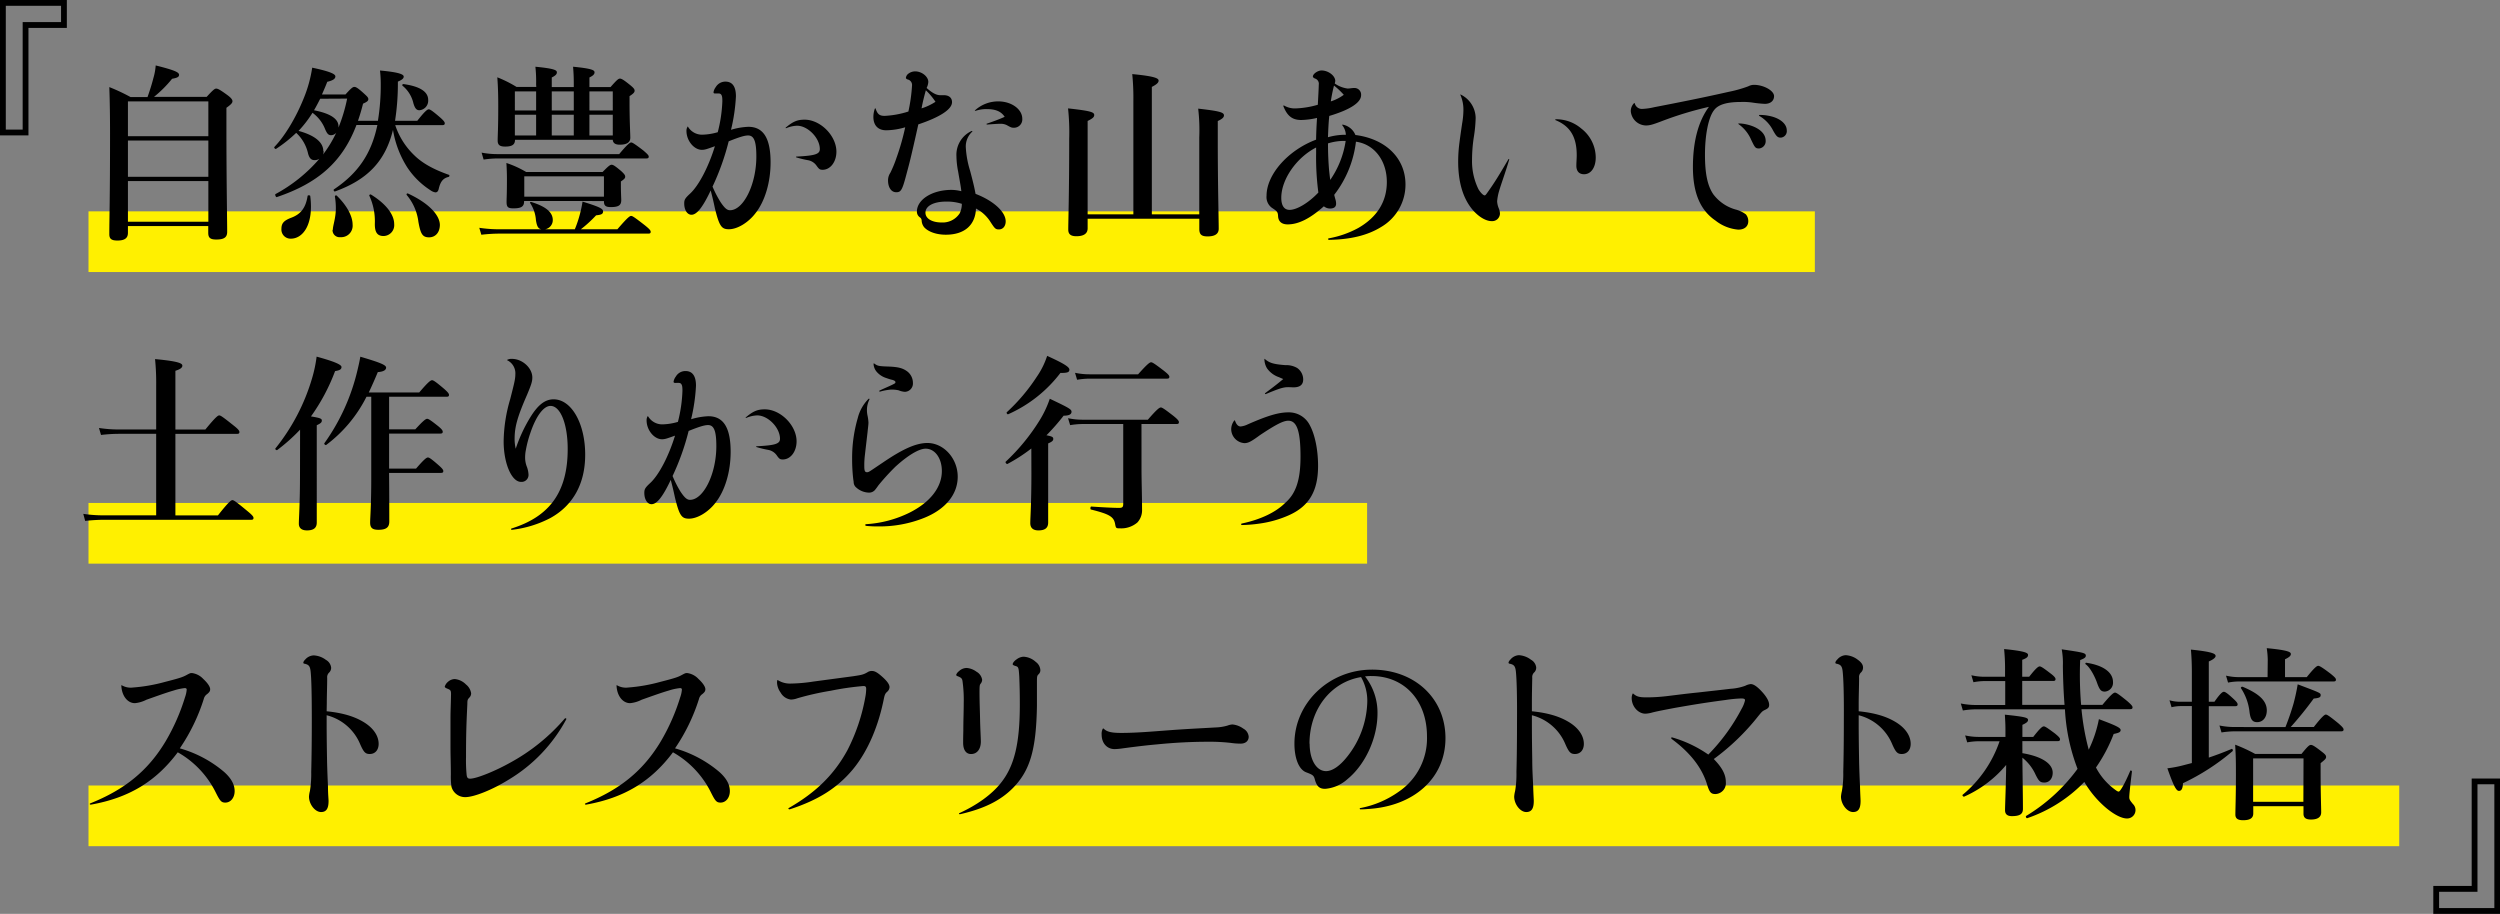 <svg xmlns="http://www.w3.org/2000/svg" viewBox="0 0 690.42 252.38"><rect x="0" y="0" width="690.42" height="252.38" fill="#808080" stroke="none"/><defs><style>.cls-1{fill:#fff000;}</style></defs><title>01-sub-title-sp</title><g id="レイヤー_2" data-name="レイヤー 2"><g id="レイヤー_1-2" data-name="レイヤー 1"><rect class="cls-1" x="254.45" y="-171.62" width="16.76" height="476.76" transform="translate(196.06 329.58) rotate(-90)"/><rect class="cls-1" x="192.62" y="-29.28" width="16.76" height="353.11" transform="translate(53.72 348.28) rotate(-90)"/><rect class="cls-1" x="335.14" y="-93.77" width="16.76" height="638.15" transform="translate(118.21 568.83) rotate(-90)"/><path d="M35.33,62.43V64.3c0,1.46-.88,2.13-2.91,2.13-1.77,0-2.23-.57-2.23-1.77,0-4.57.2-9.41.2-27.77,0-4.26-.05-8.52-.2-12.84a52.3,52.3,0,0,1,5.87,2.76h4.68c.63-1.77,1.2-3.59,1.61-5.2A16.68,16.68,0,0,0,43,18.07c5.15,1.3,6.45,1.87,6.45,2.6,0,.57-.47.83-1.93,1.09a32.59,32.59,0,0,1-5,5H57.07c1.82-2,2.24-2.29,2.65-2.29s1,.26,3.12,1.82c1,.73,1.36,1.25,1.36,1.66s-.27.83-1.67,1.82v5.25c0,15.09.21,25.59.21,29,0,1.51-.83,2.13-3,2.13-1.66,0-2.23-.46-2.23-1.87V62.43ZM57.54,28H35.33v9.62H57.54Zm0,10.82H35.33v10H57.54Zm0,11.18H35.33V61.23H57.54Z"/><path d="M104.37,33.36a61.1,61.1,0,0,0,.78-10.3,32.42,32.42,0,0,0-.21-3.59c4.58.42,6.55.94,6.55,1.67,0,.52-.41.88-1.61,1.4a66.76,66.76,0,0,1-.78,10.82h6.14c2.18-2.76,2.81-3.17,3.17-3.17s1,.41,3.12,2.23c.88.78,1.3,1.25,1.3,1.61s-.16.53-.68.53h-13a20.38,20.38,0,0,0,5.31,8.37c2.39,2.34,5.67,4,9.51,5.35.26.11.16.52-.1.58-1.51.36-2.24,1.3-2.7,3.27-.16.73-.47,1-.94,1a3.26,3.26,0,0,1-1.4-.62,21.76,21.76,0,0,1-6.4-6.35,27.65,27.65,0,0,1-3.9-10.29c-2.13,8.73-7.12,13.78-16,17-.26.11-.52-.41-.31-.57,6.66-4.47,10.35-9.83,12-17.78H98.44c-3.79,10-10.4,16-22,19.91-.26.11-.57-.73-.36-.83A42.71,42.71,0,0,0,88.2,43.86a2.55,2.55,0,0,1-1.3.37c-.94,0-1.46-.52-1.82-1.82a11,11,0,0,0-3.28-5.72,38.17,38.17,0,0,1-5.56,4.42c-.21.15-.63-.31-.47-.52,3-3.12,6-8.22,8.06-13.32a36.53,36.53,0,0,0,2.39-8.58c4.73,1,6.4,1.72,6.4,2.4s-.68,1.14-2.24,1.5c-.47,1.25-1,2.4-1.46,3.49h6.5C97,24.31,97.45,24,97.87,24s1,.31,2.75,1.92c.73.68,1.1,1,1.1,1.46s-.31.73-1.46,1.25c-.41,1.66-.88,3.22-1.4,4.73Zm-24,32.55a2.52,2.52,0,0,1-2.65-2.7c0-1.51.63-2.24,2.5-3,2.86-1,4.21-2.81,4.73-6.08,0-.26.68-.26.73,0C86.69,62.06,83.62,65.91,80.34,65.91Zm9-24.18a2.4,2.4,0,0,1-.16.94,33,33,0,0,0,3.64-6,1.91,1.91,0,0,1-1.4.67c-.73,0-1.09-.36-1.66-1.66a10.13,10.13,0,0,0-3.49-4.53,31.73,31.73,0,0,1-3.85,5C86.9,37.36,89.29,39.29,89.29,41.73Zm-.94-14.46c-.57,1.1-1.09,2.14-1.71,3.18,4.47.88,6.76,2.34,6.76,4.47v.31a44.91,44.91,0,0,0,2.39-8Zm3.49,36.2c0-1.25.83-3.17.83-6a19.43,19.43,0,0,0-.26-3.17.31.31,0,0,1,.52-.26c3.12,3.06,4.37,5.92,4.37,8A3.17,3.17,0,0,1,94,65.5,1.94,1.94,0,0,1,91.84,63.47Zm14,1.71c-1.77,0-2.45-1.09-2.4-3.48A16.85,16.85,0,0,0,102,54.06c-.11-.21.26-.47.47-.32,4.21,2.6,6.39,5.57,6.39,8.12A3,3,0,0,1,105.83,65.18Zm9.93-34.73c-.83,0-1.25-.52-1.67-1.88a8.75,8.75,0,0,0-3-4.88c-.21-.16,0-.52.26-.47,4.47.62,6.81,2.08,6.81,4.37A2.65,2.65,0,0,1,115.76,30.45Zm2.7,35.1c-1.87,0-2.39-.89-3-4.27a14.18,14.18,0,0,0-3.23-7.43.28.28,0,0,1,.32-.42c5.66,2.6,8.84,5.93,8.84,8.74C121.43,64.25,120.23,65.55,118.46,65.55Z"/><path d="M149.47,63.31c-.83-.15-1.2-.83-1.46-2.49a9.76,9.76,0,0,0-1.56-4.68c-.15-.21,0-.42.21-.37,4.11,1.25,6,2.86,6,5a2.57,2.57,0,0,1-2.13,2.55h8.22a32.42,32.42,0,0,0,1.45-4.37,31.94,31.94,0,0,0,.68-3.27c4.52,1.4,5.67,1.92,5.67,2.7s-.57.94-1.93,1.09a34.63,34.63,0,0,1-4.21,3.85h10.09c2.81-3.27,3.43-3.69,3.8-3.69s1,.42,3.74,2.55c1.25,1,1.66,1.45,1.66,1.82s-.15.52-.67.52H137.72a42.65,42.65,0,0,0-4.79.31l-.57-1.92a36.83,36.83,0,0,0,5.46.41ZM171,42.56c2.34-2.8,3-3.22,3.32-3.22s1,.42,3.38,2.24c1,.88,1.46,1.3,1.46,1.66s-.16.52-.68.52H137.35a26.67,26.67,0,0,0-3.79.31L133,42.15a22.76,22.76,0,0,0,4.27.41ZM148.06,23.32a38,38,0,0,0-.2-4.89c5.46.52,5.93,1,5.93,1.56s-.47.94-1.41,1.41v2.65h6.08v-.73c0-1.92-.05-3.22-.2-4.89,5.46.52,5.93,1,5.93,1.56s-.47.94-1.41,1.41v2.65h5.83c1.76-2,2.18-2.34,2.6-2.34s1,.31,2.86,1.82c.88.73,1.19,1.09,1.19,1.51s-.26.78-1.4,1.51v1.92c0,5,.21,8.42.21,9.57,0,1.3-1,1.92-2.92,1.92-1.24,0-1.87-.46-1.92-1.35h-27c0,1.35-.83,1.87-2.71,1.87-1.45,0-2.08-.41-2.08-1.66,0-1.56.16-3.12.16-9.47,0-2.65-.05-5.3-.26-8a33.62,33.62,0,0,1,5.3,2.65h5.46Zm-3.32,32.19v.11c0,1.45-.84,1.92-2.92,1.92-1.5,0-1.92-.31-1.92-1.77,0-1,.1-2.08.1-6.24,0-1.51-.05-3-.15-4.52a27.1,27.1,0,0,1,5.46,2.49h21.11c1.67-1.71,2.08-2,2.5-2s.93.31,2.65,1.76c.78.73,1.09,1.1,1.09,1.51s-.15.63-1.19,1.35V51c0,2.23.1,3.79.1,4.26,0,1.46-.78,1.93-2.91,1.93-1.41,0-1.87-.42-1.87-1.56v-.11Zm-2.55-30.26V30.5h5.87V25.25Zm5.87,6.44h-5.87v5.72h5.87Zm18.73,17h-22v5.62h22ZM152.38,25.25V30.5h6.08V25.25Zm6.08,12.16V31.69h-6.08v5.72Zm4.32-6.91h6.45V25.25h-6.45Zm6.45,6.91V31.69h-6.45v5.72Z"/><path d="M190,35a4.51,4.51,0,0,0,4.11,2.19,16.17,16.17,0,0,0,4.11-.68A39.36,39.36,0,0,0,199.49,28c0-1-.05-1.56-.36-1.92s-.78-.26-1.61-.26c-.37,0-.47-.11-.47-.37a3.28,3.28,0,0,1,.62-1.4,3.08,3.08,0,0,1,2.66-1.51c1.92,0,2.91,1.35,2.91,4.06a49.2,49.2,0,0,1-1.36,9.25,18.72,18.72,0,0,1,4.79-.83c4.16,0,6.14,3.17,6.14,9.83,0,5.51-1.56,10.76-4.22,14.09-2,2.6-5,4.37-7.28,4.37-2,0-2.65-.73-3.9-5.88-.41-2-.67-3-1.14-4.83-2.13,4.52-3.8,6.71-5.31,6.71-1.19,0-2-1.36-2-3.12,0-1,.2-1.41,1.61-2.71,2.49-2.29,5.2-7.64,6.86-13.1-2.18.78-2.75,1-3.59,1-2.18,0-4.26-2.54-4.26-5.2a2,2,0,0,1,.26-1.09C189.87,34.92,189.92,34.92,190,35Zm6.76,16.49A30.63,30.63,0,0,0,199,55.82c1.09,1.62,1.77,2.24,2.6,2.24,3.75,0,7.28-7.18,7.28-14.82,0-4.16-.62-5.83-2.28-5.83-1,0-2.5.47-5.36,1.62A68,68,0,0,1,196.79,51.51ZM217,35.23c2-1.66,3.17-2.18,5.2-2.18,4.42,0,8.79,4.47,8.79,8.84,0,2.81-1.67,5-3.8,5-.78,0-1-.16-1.77-1.25a3.67,3.67,0,0,0-2.29-1.4,27.32,27.32,0,0,1-3.22-.78c-.1-.06-.1-.21,0-.21,5.2-.26,6.5-.68,6.5-2.08,0-3.07-3.33-6.45-6.29-6.45a8.46,8.46,0,0,0-3,.68C217,35.44,216.91,35.33,217,35.23Z"/><path d="M260.79,26.29c1.3.05,2.13.72,2.13,1.92,0,2-3.38,4.16-9.31,6.14-.46,2.08-.83,3.74-1.35,6s-1,4.37-1.77,7.17c-1.3,5-1.61,5.57-3,5.57s-2.24-1.41-2.24-3.23a3.68,3.68,0,0,1,.63-2.13,32.56,32.56,0,0,0,1.71-4.16,66.75,66.75,0,0,0,2.4-8.42,19.06,19.06,0,0,1-5.26.83c-2.23,0-3.53-1.35-3.53-3.69a6.89,6.89,0,0,1,.41-2.29c.06-.11.16-.11.21,0,.52,1.56,1.09,2,2.5,2a25.44,25.44,0,0,0,6.55-1.2,46.55,46.55,0,0,0,1-7.12A1.57,1.57,0,0,0,250.86,22c-.47-.1-.68-.31-.68-.52a1.72,1.72,0,0,1,.78-1.2,3.16,3.16,0,0,1,1.77-.57c1.87,0,3.64,1.46,3.64,2.91a4.17,4.17,0,0,1-.47,1.67c1.51,1.35,2.65,2,3.8,2Zm7.7,10.08a5.56,5.56,0,0,0-1.77,4.27,26.63,26.63,0,0,0,1.2,6.55c.83,3.12,1.19,4.68,1.5,6.35,5,1.92,8.32,5,8.32,7.59,0,1.3-.73,2.23-1.87,2.23-.94,0-1.14-.26-2.24-1.92a10.41,10.41,0,0,0-4.1-3.85c-.16,4.58-3.18,7.23-8.32,7.23-2.66,0-4.89-.83-6-2.08a3.22,3.22,0,0,1-.68-1.87A1.08,1.08,0,0,0,254,60a1.91,1.91,0,0,1-.78-1.56c0-3.32,4.21-6,9.57-6a11.43,11.43,0,0,1,2.7.37c-.15-1.41-.36-2.34-.88-5.41a23.24,23.24,0,0,1-.47-4.21,7.23,7.23,0,0,1,4.16-7C268.54,36.11,268.59,36.27,268.49,36.37Zm-10.14-8.26a18.4,18.4,0,0,0-2.66-3.18c-.46,1.67-.83,3.12-1.19,5A15.09,15.09,0,0,0,258.35,28.11Zm3,27.56c-3.48,0-5.77,1.19-5.77,3.07,0,1.61,1.77,2.7,4.47,2.7a5.6,5.6,0,0,0,5-2.55,6,6,0,0,0,.58-2.6A13.53,13.53,0,0,0,261.31,55.67Zm8-25.28A9.52,9.52,0,0,1,275.71,28c3.65,0,6.61,2.18,6.61,4.78a2.3,2.3,0,0,1-2.29,2.5c-.67,0-.88-.1-2-.73a3.85,3.85,0,0,0-1.87-.36c-.78,0-2.13.1-3.53.21-.21,0-.26-.21-.06-.26,1.83-.63,3.54-1.25,4.89-1.88-1-1.5-2.49-2.13-5-2.13a9.2,9.2,0,0,0-3,.47C269.27,30.6,269.16,30.5,269.27,30.39Z"/><path d="M300.37,60.4v2.65c0,1.41-1,2.19-3.12,2.19-1.61,0-2.23-.63-2.23-1.82,0-2.5.26-9.94.26-25.07a62.48,62.48,0,0,0-.32-8.42c6,.67,7.23,1,7.23,1.82,0,.57-.36.93-1.82,1.66V59.2H313V27.9a66.29,66.29,0,0,0-.31-7.44c6.65.63,7.28,1.25,7.28,1.82s-.63,1.09-1.87,1.72V59.2h13.1V38A51.51,51.51,0,0,0,330.9,30c5.82.67,7.12,1,7.12,1.87,0,.57-.52,1-1.71,1.56V38.3c0,13.05.26,21.89.26,24.86,0,1.4-1,2.13-3.07,2.13-1.67,0-2.29-.52-2.29-2.08V60.4Z"/><path d="M354.63,29.15a5.92,5.92,0,0,0,3.43.78,24.67,24.67,0,0,0,5.88-1c.15-2.81.26-4.79.26-5.52a1.52,1.52,0,0,0-1-1.71c-.42-.16-.62-.37-.62-.57,0-.73,1.35-1.67,2.39-1.67,1.87,0,3.79,1.46,3.79,2.91a2.81,2.81,0,0,1-.15.68,8,8,0,0,0,3.53,1.4c.68,0,1.2-.15,1.88-.15a1.83,1.83,0,0,1,1.87,2c0,2-3,4-8.79,5.72-.21,2.08-.26,3.49-.36,5.88a17.58,17.58,0,0,1,4.94-.68,4.56,4.56,0,0,0-1-2.65c-.06-.1,0-.15.15-.15a4.73,4.73,0,0,1,3.49,2.86c8.42,1.09,13.83,6.45,13.83,13.67a13.55,13.55,0,0,1-6.76,11.76c-3.69,2.28-8.37,3.43-14.35,3.53-.32,0-.32-.36-.11-.41a27.09,27.09,0,0,0,8.17-2.86C380.27,60,383,55.72,383,50.26c0-5.77-3.33-10.4-8.53-11.13a29.64,29.64,0,0,1-6,14.67c.11.52.21.83.32,1.24a4,4,0,0,1,.2,1.2c0,.94-.62,1.35-1.71,1.35a2.67,2.67,0,0,1-1.67-.62c-3.79,3.38-7,5-10,5-1.67,0-2.6-.83-2.65-2.34-.06-1-.21-1.25-1.46-2.08a3.65,3.65,0,0,1-1.72-3.48c0-5.88,5.93-12.59,13.68-15.5.05-2.29.11-3.59.26-6a21.23,21.23,0,0,1-4.37.57c-2.54,0-3.9-1.2-4.94-3.85C354.42,29.15,354.47,29.09,354.63,29.15Zm8.84,11.59c-5.41,2.76-9.62,8.79-9.62,13.89,0,2.13.78,3.33,2.29,3.33,2,0,5.25-1.93,7.95-4.79a73.6,73.6,0,0,1-.62-10.71Zm3.59,6.35c.1.88.15,1.45.31,2.6a25.52,25.52,0,0,0,4.26-10.77,15,15,0,0,0-4.88.68Q366.75,43.5,367.06,47.09ZM367.53,28a12.05,12.05,0,0,0,3.58-1.82,21,21,0,0,0-2.7-2.55A41.58,41.58,0,0,0,367.53,28Z"/><path d="M403.43,26.13a7.31,7.31,0,0,1,4.1,6.45A38.68,38.68,0,0,1,407,38a42.34,42.34,0,0,0-.47,6.08,17.63,17.63,0,0,0,1.77,8.17c.52.88,1.3,1.71,1.72,1.71.26,0,.47-.36,1.56-1.92,1.71-2.44,3.27-5.15,5-8.06.1-.16.26-.05.21.1-1.09,3.75-2.19,6.56-2.91,9.1a14.68,14.68,0,0,0-.42,2.4,5.89,5.89,0,0,0,.47,2,4,4,0,0,1,.31,1.41,2.14,2.14,0,0,1-2.29,2.08c-1.77,0-4-1.46-5.67-3.64-2.39-3.12-3.58-7.44-3.58-12.85a41,41,0,0,1,.36-5.25c.16-1.25.26-2,.73-5.2a22.46,22.46,0,0,0,.36-3.74,10.11,10.11,0,0,0-.83-4.16C403.22,26.13,403.27,26.08,403.43,26.13Zm26.26,6.81a10.58,10.58,0,0,1,7,2.55,10.16,10.16,0,0,1,4,8c0,2.75-1.3,4.63-3.22,4.63-1.41,0-2.13-.89-2.13-2.34,0-.94.1-1.93.1-2.92,0-5-1.77-8-5.83-9.67A.11.11,0,0,1,429.69,32.94Z"/><path d="M451.48,28.57a2,2,0,0,0,2,1.51,17,17,0,0,0,3.33-.47c7-1.35,13.78-2.7,20.65-4.26a34.94,34.94,0,0,0,5.35-1.51,3.45,3.45,0,0,1,1.56-.41c2.71,0,5.57,1.61,5.57,3.12,0,1.3-1,2.13-2.55,2.13a32,32,0,0,1-3.54-.37,18.56,18.56,0,0,0-3-.15c-4,0-6.4.73-7.54,2.34-1.51,2-2.45,6.81-2.45,12.22,0,5.2.68,8.53,2.29,10.92a11.64,11.64,0,0,0,6.13,4.21,8.21,8.21,0,0,1,2.87,1.35,2.89,2.89,0,0,1,.67,1.88c0,1.4-1,2.34-2.76,2.34a11.72,11.72,0,0,1-6.29-2.5c-4.21-2.86-6.24-7.64-6.24-14.77s1.51-12.69,4.42-16.64a96.77,96.77,0,0,0-13.15,4c-2.45.93-3.23,1.14-4.27,1.14a4.29,4.29,0,0,1-4.16-3.95,3.09,3.09,0,0,1,.89-2.19C451.38,28.42,451.43,28.47,451.48,28.57Zm28.71,5.52a10.07,10.07,0,0,1,2.13.26c3.22.72,5.3,2.39,5.3,4.52A2,2,0,0,1,485.81,41c-1,0-1.15-.2-2.19-2.39a10.24,10.24,0,0,0-3.48-4.32C480,34.19,480.08,34.09,480.19,34.09Zm5.72-2.34a11.2,11.2,0,0,1,2.39.2c3.07.53,5.15,2.14,5.15,4.06a1.8,1.8,0,0,1-1.66,2c-.84,0-1.2-.31-2.14-2a9.72,9.72,0,0,0-3.79-4C485.75,31.9,485.75,31.75,485.91,31.75Z"/><path d="M43.13,119.81H32.68a42.48,42.48,0,0,0-4.78.31l-.57-1.93a35.39,35.39,0,0,0,5.4.42h10.4v-12a65.68,65.68,0,0,0-.31-7.44c6.87.63,7.54,1.25,7.54,1.82s-.62,1-1.92,1.41v16.22h8.27c2.86-3.48,3.48-3.9,3.84-3.9s1,.42,3.85,2.7c1.3,1,1.72,1.51,1.72,1.88s-.16.52-.68.52h-17v22.51H60.19c3-3.79,3.64-4.21,4-4.21s1,.42,4,2.91c1.41,1.15,1.82,1.62,1.82,2s-.15.52-.67.52H28.52a46,46,0,0,0-5,.31L23,141.91a37.46,37.46,0,0,0,5.51.41H43.13Z"/><path d="M82.87,118.66a50,50,0,0,1-6.3,5.62c-.2.15-.67-.21-.52-.42A56.15,56.15,0,0,0,86.2,104.41a36.83,36.83,0,0,0,1.24-5.92c4.73,1.3,6.87,2.18,6.87,2.86s-.52.93-1.77,1.14A53.74,53.74,0,0,1,85.88,115c2.6.42,3,.63,3,1.14s-.31.78-1.4,1.3V144.3c0,1.51-.89,2.18-2.71,2.18-1.14,0-2.24-.41-2.24-1.87s.32-5.51.32-13.78Zm18.35-9.1a37.89,37.89,0,0,1-11.13,13.32c-.2.15-.67-.26-.51-.47a56.89,56.89,0,0,0,9.1-20c.31-1.3.62-2.6.83-3.9,5.46,1.61,7.12,2.29,7.12,3s-.78,1.15-2.29,1.25q-1.25,3-2.49,5.62h13.93c2.55-3,3.18-3.38,3.54-3.38s1,.41,3.28,2.34c1,.88,1.4,1.35,1.4,1.71s-.16.52-.68.52H107.46v9h7.23c2.29-2.5,2.91-2.91,3.28-2.91s1,.41,3,2c.89.72,1.3,1.19,1.3,1.55s-.15.53-.67.53H107.46v9.67h7.44c2.29-2.65,2.91-3.07,3.28-3.07s1,.42,3,2.18c.83.73,1.25,1.2,1.25,1.56s-.16.52-.68.52h-14.3c.06,5.78.06,11.13.06,13.42,0,1.61-.84,2.29-3,2.29-1.66,0-2.29-.52-2.29-2,0-1.2.31-4.89.31-12.22V109.56Z"/><path d="M140.09,99.37a2.52,2.52,0,0,1,1.3-.26c2.86,0,5.62,2.5,5.62,5.15,0,1.19-.36,2.13-1.46,4.78-2.55,5.83-3.43,8.74-3.43,12.07a11.32,11.32,0,0,0,.31,2.81,41.92,41.92,0,0,1,4-8.64c2.13-3.48,4.1-5,6.45-5,4.94,0,8.73,6.66,8.73,15.29,0,8-3.33,14-9.57,17.47a30.41,30.41,0,0,1-10.66,3.28c-.26,0-.36-.26-.1-.37,10.61-3.32,15.5-10.19,15.5-21.94,0-6.92-2-11.91-4.74-11.91-1.92,0-4,2.81-5.56,7.44a31.11,31.11,0,0,0-1.25,4.73,10.63,10.63,0,0,0-.21,2.13,7.08,7.08,0,0,0,.52,2.6,7.15,7.15,0,0,1,.42,2.08,1.92,1.92,0,0,1-2.08,2c-2.6,0-4.79-5.15-4.79-11.18a42.77,42.77,0,0,1,1.82-11.7c1-3.95,1.41-5.41,1.41-6.81a4,4,0,0,0-2.24-3.9C140,99.47,140,99.42,140.09,99.37Z"/><path d="M179,115a4.52,4.52,0,0,0,4.11,2.19,16.17,16.17,0,0,0,4.11-.68,39.47,39.47,0,0,0,1.25-8.58c0-1-.06-1.56-.37-1.92s-.78-.26-1.61-.26c-.36,0-.47-.11-.47-.37a3.31,3.31,0,0,1,.63-1.4,3.05,3.05,0,0,1,2.65-1.51c1.92,0,2.91,1.35,2.91,4.06a49.87,49.87,0,0,1-1.35,9.25,18.66,18.66,0,0,1,4.78-.83c4.16,0,6.14,3.17,6.14,9.83,0,5.51-1.56,10.76-4.21,14.09-2,2.6-5,4.37-7.28,4.37-2,0-2.65-.73-3.9-5.88-.42-2-.68-3-1.15-4.83-2.13,4.52-3.79,6.71-5.3,6.71-1.2,0-2-1.36-2-3.12,0-1,.21-1.41,1.61-2.71,2.5-2.29,5.2-7.64,6.87-13.1-2.19.78-2.76,1-3.59,1-2.18,0-4.26-2.54-4.26-5.2a2.08,2.08,0,0,1,.25-1.09C178.81,114.92,178.86,114.92,179,115Zm6.76,16.49a29.69,29.69,0,0,0,2.19,4.31c1.09,1.62,1.77,2.24,2.6,2.24,3.74,0,7.28-7.18,7.28-14.82,0-4.16-.63-5.83-2.29-5.83-1,0-2.5.47-5.36,1.62A67.23,67.23,0,0,1,185.72,131.51ZM206,115.23c2-1.66,3.17-2.18,5.2-2.18,4.42,0,8.79,4.47,8.79,8.84,0,2.81-1.66,5-3.8,5-.78,0-1-.16-1.76-1.25a3.7,3.7,0,0,0-2.29-1.4,28,28,0,0,1-3.23-.78c-.1-.06-.1-.21,0-.21,5.2-.26,6.5-.68,6.5-2.08,0-3.07-3.32-6.45-6.29-6.45a8.38,8.38,0,0,0-3,.68C205.9,115.44,205.85,115.33,206,115.23Z"/><path d="M235.64,132.34a47.43,47.43,0,0,1-.31-5.56,39.49,39.49,0,0,1,1.56-11.34,11.37,11.37,0,0,1,3-5.31.15.15,0,0,1,.21.21,6.54,6.54,0,0,0-.68,2.86,7.19,7.19,0,0,0,.16,1.56,11.62,11.62,0,0,1,.26,1.93c0,.57-.11,1.3-.26,2.75-.26,2.29-.47,4-.73,6.3a22.93,22.93,0,0,0-.16,3c0,1.25.16,1.67.73,1.67s.57-.11,4.53-2.76c4.62-3.12,8.63-5.31,12.16-5.31,4.53,0,8.38,4.27,8.38,9.31,0,4.84-3.33,9-9.31,11.39a33.08,33.08,0,0,1-12.59,2.34,31.52,31.52,0,0,1-3.43-.15c-.26-.06-.26-.47,0-.47a31.25,31.25,0,0,0,12-3.17c5.72-2.86,8.95-7,8.95-11.5,0-3.58-1.93-6.18-4.48-6.18-1.87,0-5,1.92-8.37,5a63,63,0,0,0-4.57,5c-.32.42-.47.68-.89,1.2a2.16,2.16,0,0,1-2,.93,5.41,5.41,0,0,1-3.27-1.35,2,2,0,0,1-.78-1.61Zm5.82-31.93c.94.68,1.2.73,4.21.83,2.34.11,3.49.42,4.53,1.09a4,4,0,0,1,1.92,3.44,2.3,2.3,0,0,1-2.23,2.44,5.41,5.41,0,0,1-1.72-.42,9.1,9.1,0,0,0-2.08-.2,15.24,15.24,0,0,0-3.07.57c-.21,0-.26-.21-.1-.31,1.45-.68,2.6-1.15,3.43-1.56s.94-.47.94-.73-.16-.42-.78-.63a14.07,14.07,0,0,1-1.72-.52,5.73,5.73,0,0,1-2.7-1.76,3.58,3.58,0,0,1-.84-2.14C241.25,100.36,241.31,100.31,241.46,100.41Z"/><path d="M284.82,123.86a44.73,44.73,0,0,1-6.6,4.27c-.21.1-.68-.42-.47-.63A55.84,55.84,0,0,0,287.16,116a28.82,28.82,0,0,0,2.76-5.88c5.25,2.5,6,2.91,6,3.59s-.62,1.09-2.18,1.09a59.7,59.7,0,0,1-4.74,5.41c1.62.31,1.88.52,1.88,1s-.32.78-1.41,1.25v21.84c0,1.51-.88,2.18-2.7,2.18-1.2,0-2.24-.47-2.24-2s.31-5.46.31-13.68Zm8.06-20.9a37,37,0,0,1-14.45,11.44c-.26.1-.57-.42-.37-.57a51.39,51.39,0,0,0,8.27-9.78,22.09,22.09,0,0,0,2.86-5.77c4.58,2.08,6.14,3.07,6.14,3.79S294.86,103,292.88,103Zm22.37,26.31c0,3.8.15,7.59.15,11.39a5,5,0,0,1-1.3,3.64,6.84,6.84,0,0,1-4.83,1.61c-1,0-1.1,0-1.31-1.19-.36-2.08-1.71-2.76-6.65-4-.26,0-.21-.83.05-.83,2.39.16,5.77.37,7.7.37.93,0,1.14-.26,1.14-1.1V117.1H298.87a22.36,22.36,0,0,0-3.33.31l-.58-1.92a19.05,19.05,0,0,0,3.91.42H317c2.6-3,3.23-3.38,3.59-3.38s1,.41,3.49,2.34c1.09.88,1.5,1.35,1.5,1.71s-.15.52-.67.52h-9.67Zm-.94-25.9c2.6-2.91,3.22-3.32,3.59-3.32s1,.41,3.53,2.34c1.1.88,1.51,1.3,1.51,1.66s-.15.52-.67.52H300.84a21.16,21.16,0,0,0-3.38.31l-.57-1.92a19.33,19.33,0,0,0,3.95.41Z"/><path d="M341.07,116.17c.37,1.09.89,1.61,1.56,1.61a5.82,5.82,0,0,0,1.93-.57c5.67-2.5,8.63-3.33,11.28-3.33a6.45,6.45,0,0,1,5.93,3.64c1.35,2.5,2.24,6.66,2.24,11.13,0,7-2.5,11.18-8.12,13.67a29.8,29.8,0,0,1-7.8,2.24A39.39,39.39,0,0,1,343,145a.21.21,0,0,1-.05-.42c5.35-1.14,9.46-3.17,12-5.72,3-2.6,4.21-6.45,4.21-12.74,0-7.07-1-9.93-3.38-9.93-1.4,0-3.48,1.09-7.85,4-2.4,1.77-3.23,2.19-4.27,2.19a3.91,3.91,0,0,1-3.64-3.85,4,4,0,0,1,.84-2.39C341,116.06,341,116.06,341.07,116.17Zm8.27-17c1.3,1.09,2.34,1.41,5.62,1.67a6,6,0,0,1,3.27.78,3.88,3.88,0,0,1,1.67,3.17c0,1.45-.89,2.18-2.65,2.18-.84,0-1.36-.1-2.29,0-1.15.16-2.29.57-5.41,1.87-.16,0-.26-.15-.16-.26,2.86-2.13,3.49-2.65,5-3.9l-1.2-.52a6.68,6.68,0,0,1-3.28-2.44,5.05,5.05,0,0,1-.72-2.45C349.19,99.06,349.24,99.06,349.34,99.16Z"/><path d="M33.72,189.3a4.88,4.88,0,0,0,3,.57,46.22,46.22,0,0,0,8.89-1.56c3.9-1,4.83-1.3,5.87-1.87s1.15-.57,1.51-.57a5.15,5.15,0,0,1,3.12,1.61c1.25,1.15,1.93,2.19,1.93,2.86,0,.52-.21.83-.84,1.35a2.23,2.23,0,0,0-.93,1.36,51.88,51.88,0,0,1-6.61,13.62,32.56,32.56,0,0,1,12.22,6.5c1.93,1.72,2.92,3.43,2.92,5.31s-1.15,3.17-2.55,3.17c-1.09,0-1.46-.37-2.65-2.76a25.89,25.89,0,0,0-10.51-11.13c-6.08,8.12-13.52,12.59-24,14.46-.31,0-.42-.21-.16-.36,9.52-3.8,16-9.05,20.86-17.22a56.22,56.22,0,0,0,5.3-12.06,8.11,8.11,0,0,0,.47-2.13c0-.26-.16-.42-.52-.42a15.11,15.11,0,0,0-3.12.68c-2,.57-5.31,1.77-7.49,2.54a8.73,8.73,0,0,1-3.17.94c-2.08,0-3.64-2.08-3.75-4.84C33.51,189.2,33.57,189.2,33.72,189.3Z"/><path d="M90.21,196.43c4.53.46,7.7,1.45,10.25,3s4.11,3.7,4.11,6c0,1.66-.94,2.8-2.45,2.8-1.19,0-1.66-.46-2.65-2.7a13.57,13.57,0,0,0-9.26-8v2.55c0,3.17.06,7,.11,9.88.05,2.6.16,5,.26,7.28,0,2,.16,3.48.16,3.95,0,2.13-.63,3.07-2.08,3.07-1.67,0-3.33-2.18-3.33-4.26a8.08,8.08,0,0,1,.26-1.56,29.09,29.09,0,0,0,.36-5.26c.1-3.74.16-9,.16-14.24,0-7.34-.11-11.55-.32-13.47-.15-1.41-.46-1.88-1.55-2.14-.37-.05-.47-.15-.47-.31s.1-.47.57-.93A3.24,3.24,0,0,1,86.63,181,6.07,6.07,0,0,1,90,182.23a2.8,2.8,0,0,1,1.45,2.13,1.83,1.83,0,0,1-.52,1.35,1.74,1.74,0,0,0-.57,1.51c0,2.24-.11,5.05-.11,7.07Z"/><path d="M156.38,198.66a43.28,43.28,0,0,1-15.87,16.64c-4.42,2.76-9.56,4.84-12,4.84a3.89,3.89,0,0,1-3.84-2.91,20.23,20.23,0,0,1-.16-3.28c0-2.81-.1-5.25-.1-7.95s0-5,0-7.65c0-1.92.1-3.74.15-6.55,0-1.09-.1-1.25-1-1.61-.52-.21-.73-.37-.73-.58a2.82,2.82,0,0,1,.93-1.35,2.92,2.92,0,0,1,1.82-.73,5,5,0,0,1,3.12,1.51,3.81,3.81,0,0,1,1.41,2.39,1.6,1.6,0,0,1-.47,1.2c-.47.52-.57.62-.57,1.72-.26,5.51-.37,8.21-.37,14.77a41,41,0,0,0,.16,4.78c.1.94.36,1.14,1,1.14,1.71,0,6.91-2.08,11.23-4.52a53.53,53.53,0,0,0,14.87-12.07C156.22,198.25,156.48,198.4,156.38,198.66Z"/><path d="M170.48,189.3a4.88,4.88,0,0,0,3,.57,46.22,46.22,0,0,0,8.89-1.56c3.9-1,4.83-1.3,5.87-1.87s1.15-.57,1.51-.57a5.15,5.15,0,0,1,3.12,1.61c1.25,1.15,1.93,2.19,1.93,2.86,0,.52-.21.83-.84,1.35a2.23,2.23,0,0,0-.93,1.36,51.88,51.88,0,0,1-6.61,13.62,32.56,32.56,0,0,1,12.22,6.5c1.93,1.72,2.92,3.43,2.92,5.31s-1.15,3.17-2.55,3.17c-1.09,0-1.46-.37-2.65-2.76a25.89,25.89,0,0,0-10.51-11.13c-6.08,8.12-13.52,12.59-24,14.46-.31,0-.42-.21-.16-.36,9.52-3.8,16-9.05,20.86-17.22a56.22,56.22,0,0,0,5.3-12.06,8.11,8.11,0,0,0,.47-2.13c0-.26-.16-.42-.52-.42a15.11,15.11,0,0,0-3.12.68c-2,.57-5.31,1.77-7.49,2.54a8.73,8.73,0,0,1-3.17.94c-2.08,0-3.64-2.08-3.75-4.84C170.27,189.2,170.33,189.2,170.48,189.3Z"/><path d="M217.82,223.16c7.54-4.32,12.53-9.26,16.18-15.92a52.07,52.07,0,0,0,5-14.87,12.67,12.67,0,0,0,.21-2.08c0-.62-.16-.83-.78-.83a77,77,0,0,0-9,1.3,77.26,77.26,0,0,0-9.21,2.08,5.55,5.55,0,0,1-1.77.36,3.74,3.74,0,0,1-2.86-1.92,5.09,5.09,0,0,1-1-2.76,2.44,2.44,0,0,1,.06-.57c0-.16.1-.16.2-.1a6.27,6.27,0,0,0,3.49.93,44.84,44.84,0,0,0,6.39-.57l10.92-1.46c2.4-.36,2.81-.46,3.91-1.09a2.11,2.11,0,0,1,1.24-.36c.78,0,1.51.41,2.86,1.61s2,2.13,2,2.86a1.79,1.79,0,0,1-.62,1.25c-.47.41-.68.67-.94,1.92-1.4,7.08-4.16,14.2-8.58,19.56-4.27,5.09-9.47,8.42-17.37,11C217.77,223.57,217.61,223.26,217.82,223.16Z"/><path d="M269.68,185.51a3.08,3.08,0,0,1,1.56,2.23,1.79,1.79,0,0,1-.36,1c-.31.37-.37.52-.37,2.39,0,2.86.11,4.94.16,7.75.05,2.34.21,5.05.21,5.88,0,2.08-1,3.48-2.71,3.48-1.35,0-2.18-1.09-2.18-3.12,0-.62,0-1.35.05-3.27,0-2.91.11-5.2.11-7.7a36.79,36.79,0,0,0-.32-5.93c-.1-.88-.41-1.09-1.3-1.45-.31-.11-.46-.21-.46-.42a2.23,2.23,0,0,1,.78-1,3.12,3.12,0,0,1,2.13-.88A5.24,5.24,0,0,1,269.68,185.51Zm16.69,9.41c-.2,12.17-1.92,17.89-6.6,22.67-3.48,3.54-8.06,5.77-14.66,7.28-.26,0-.37-.21-.16-.31,4.89-2.24,8.94-5.15,11.44-8.32,3.85-4.78,5.25-11.23,5.25-21.68,0-3.44-.05-4.84-.15-7.65-.16-2.6-.21-2.76-1.1-3-.52-.16-.72-.32-.72-.47,0-.37.52-1,1.09-1.35a3.4,3.4,0,0,1,1.92-.73,5.42,5.42,0,0,1,3.38,1.45,3,3,0,0,1,1.25,2.19,1.49,1.49,0,0,1-.47,1.19c-.41.42-.47.52-.47,2.08Z"/><path d="M304.78,201.21c.89.89,2.13,1.2,4.89,1.2,2.08,0,4.63-.11,7.49-.31,3.64-.26,6.08-.47,9.36-.68s6.5-.36,9.1-.52a13.13,13.13,0,0,0,3.38-.52,4.55,4.55,0,0,1,1.35-.31,6.08,6.08,0,0,1,3,1.14,2.81,2.81,0,0,1,1.5,2.24c0,1.14-.83,1.92-2.23,1.92a19.76,19.76,0,0,1-2.76-.21,51,51,0,0,0-6.45-.31c-4.52,0-9.2.26-13.93.73-2.39.21-5.15.52-9.41,1.09a18.17,18.17,0,0,1-2.24.21c-2.13,0-3.59-1.66-3.59-4a3,3,0,0,1,.31-1.62C304.63,201.16,304.68,201.16,304.78,201.21Z"/><path d="M375.68,223.16a27,27,0,0,0,10.77-4.63,17.82,17.82,0,0,0,7.64-15.14c0-9.93-6.24-16.69-15.34-16.69a11.45,11.45,0,0,0-1.77.11A16.13,16.13,0,0,1,380.42,197c0,6.92-3.44,14.2-8.27,18.15a10.4,10.4,0,0,1-6.19,2.7c-1.51,0-2.24-.62-2.76-2.29-.36-1.4-.46-1.5-2.49-2.28s-3.23-3.9-3.23-7.91c0-11.23,9.57-20.44,21.43-20.44s20.28,8,20.28,18.93c0,11.18-8.89,18.83-21.43,19.56-.57.05-1.24.1-2,.1C375.48,223.52,375.42,223.21,375.68,223.16Zm-14-17.79c0,4.47,1.88,7.59,4.53,7.59,1.77,0,3.85-1.45,5.93-4.1a25.24,25.24,0,0,0,5.46-15,13.15,13.15,0,0,0-1.72-6.87C367.52,188.37,361.64,195.91,361.64,205.37Z"/><path d="M423.06,196.43c4.52.46,7.69,1.45,10.24,3s4.11,3.7,4.11,6c0,1.66-.94,2.8-2.45,2.8-1.19,0-1.66-.46-2.65-2.7a13.57,13.57,0,0,0-9.25-8v2.55c0,3.17.05,7,.1,9.88,0,2.6.16,5,.26,7.28.05,2,.16,3.48.16,3.95,0,2.13-.63,3.07-2.08,3.07-1.67,0-3.33-2.18-3.33-4.26a8.08,8.08,0,0,1,.26-1.56,28.14,28.14,0,0,0,.36-5.26c.11-3.74.16-9,.16-14.24.05-7.34-.11-11.55-.31-13.47-.16-1.41-.47-1.88-1.56-2.14-.37-.05-.47-.15-.47-.31s.1-.47.57-.93a3.26,3.26,0,0,1,2.29-1.15,6.07,6.07,0,0,1,3.33,1.25,2.8,2.8,0,0,1,1.45,2.13,1.83,1.83,0,0,1-.52,1.35,1.74,1.74,0,0,0-.57,1.51c-.05,2.24-.1,5.05-.1,7.07Z"/><path d="M461.84,203.66a33.68,33.68,0,0,1,9.94,4.73,53.11,53.11,0,0,0,9.2-12.64,8.46,8.46,0,0,0,.94-2.34c0-.36-.21-.52-1.1-.52a36.83,36.83,0,0,0-4.26.42c-6.24.83-9.52,1.4-14,2.18-3.23.62-4.63.88-6.14,1.25a8.38,8.38,0,0,1-2,.36c-2,0-3.8-2-3.8-4.31a2.66,2.66,0,0,1,.26-1.2c.05-.1.1-.1.21,0,.88.78,1.66,1,3.59,1a47.93,47.93,0,0,0,5.87-.37c3-.36,4.84-.62,8.58-1,3.59-.41,6.09-.67,8.79-1a14.38,14.38,0,0,0,4.06-.83,4.31,4.31,0,0,1,1.51-.47c.83,0,1.87.73,3.27,2.29,1.25,1.41,1.82,2.55,1.82,3.44,0,.72-.26,1-1.35,1.5-.62.31-.83.63-1.61,1.56a62.92,62.92,0,0,1-12.33,11.91c2.29,2.34,3.33,4.27,3.33,6.35a3,3,0,0,1-2.86,3.32c-1.25,0-1.66-.46-2.34-2.7-1.4-4.58-4.63-8.74-9.78-12.53C461.43,203.81,461.58,203.55,461.84,203.66Z"/><path d="M513.31,196.43c4.53.46,7.7,1.45,10.25,3s4.11,3.7,4.11,6c0,1.66-.94,2.8-2.45,2.8-1.19,0-1.66-.46-2.65-2.7a13.59,13.59,0,0,0-9.26-8v2.55c0,3.17.06,7,.11,9.88.05,2.6.15,5,.26,7.28.05,2,.15,3.48.15,3.95,0,2.13-.62,3.07-2.08,3.07-1.66,0-3.33-2.18-3.33-4.26a9,9,0,0,1,.26-1.56,27.79,27.79,0,0,0,.37-5.26c.1-3.74.16-9,.16-14.24.05-7.34-.11-11.55-.32-13.47-.15-1.41-.47-1.88-1.56-2.14-.36-.05-.46-.15-.46-.31s.1-.47.57-.93a3.24,3.24,0,0,1,2.28-1.15,6,6,0,0,1,3.33,1.25c.94.68,1.46,1.35,1.46,2.13a1.83,1.83,0,0,1-.52,1.35,1.71,1.71,0,0,0-.57,1.51c0,2.24-.11,5.05-.11,7.07Z"/><path d="M570.16,194.66q-.39-4.92-.46-10.77a21.11,21.11,0,0,0-.32-4.57c6,.88,6.66,1,6.66,1.77,0,.46-.42.78-1.56,1.19a98.41,98.41,0,0,0,.26,12.38h5.88c2.49-3,3.12-3.38,3.48-3.38s1,.41,3.38,2.34c1,.88,1.46,1.35,1.46,1.71s-.16.52-.68.52H574.84a67.41,67.41,0,0,0,2,11.19,34,34,0,0,0,2.81-8.43c4.78,1.77,6,2.39,6,3s-.52.78-1.92,1.09a42.89,42.89,0,0,1-4.89,9.26,17.64,17.64,0,0,0,4.94,5.87c.88.68,1.09.78,1.35.78.42,0,1.72-2.29,3.17-5.72.11-.26.52,0,.47.21-.57,4.68-.73,6.45-.73,7.07s.21.89,1,1.87a2.32,2.32,0,0,1-1.61,4c-1.51,0-3.59-1.1-5.72-2.86a28,28,0,0,1-6.09-7.23,39.69,39.69,0,0,1-15.75,10c-.26.11-.52-.47-.31-.62a48.78,48.78,0,0,0,14.19-13,53.61,53.61,0,0,1-3.48-16.44H545.72a25,25,0,0,0-3.64.32l-.57-1.93a21.55,21.55,0,0,0,4.21.42h8.06v-6.61H548a16.76,16.76,0,0,0-3,.32l-.57-1.93a15.82,15.82,0,0,0,3.53.42h5.77v-2.45c0-1.87-.1-3.53-.26-5.2,6,.58,6.61,1.1,6.61,1.62s-.31.88-1.61,1.35v4.68h1.92c1.92-2.45,2.55-2.86,2.91-2.86s1,.41,3.07,2c.88.67,1.3,1.14,1.3,1.5s-.16.52-.68.52h-8.52v6.61ZM558.52,208c5.3.89,8.37,2.86,8.37,5.41,0,1.61-.94,2.7-2.29,2.7-1.14,0-1.51-.31-2.44-2.18a12.7,12.7,0,0,0-3.64-4.68c.05,5.51.15,11,.15,14.14,0,1.41-.83,2-3.07,2-1.14,0-1.87-.47-1.87-1.61,0-1.46.26-7.07.31-12.53A32.1,32.1,0,0,1,542.45,220c-.26.1-.63-.37-.42-.52a33,33,0,0,0,10.19-14.77H546.4a18.3,18.3,0,0,0-3.12.31l-.57-1.92a17.07,17.07,0,0,0,3.69.41h7.44v-1.92c0-1.56-.06-2.4-.16-4.22,5.62.58,6.4.84,6.4,1.46,0,.47-.42.83-1.56,1.35v3.33h3c1.93-2.49,2.55-2.91,2.91-2.91s1,.42,3.12,2c.94.78,1.36,1.19,1.36,1.56s-.16.52-.68.52h-9.72ZM581.29,191c-1.09,0-1.5-.52-2.29-2.81-.78-2-2-4.06-3-4.73a.24.24,0,0,1,.21-.42c4.57.68,7.33,2.6,7.33,5.31A2.44,2.44,0,0,1,581.29,191Z"/><path d="M610,209.22c2.19-.73,4.37-1.56,6.3-2.39.26-.11.46.47.26.62a61.75,61.75,0,0,1-13.68,8.84c-.1,1.56-.42,2.13-1.14,2.13s-1.46-1.35-3.18-6.24a31.13,31.13,0,0,0,4.37-.83l2.39-.62V195h-3.17a11.43,11.43,0,0,0-2.44.31l-.57-1.92a10.25,10.25,0,0,0,2.86.41h3.32v-8.06c0-2.49-.1-4.57-.26-6.34,6.19.62,6.82,1.2,6.82,1.77,0,.41-.58.93-1.88,1.51v11.12h1.56c1.62-2.34,2.24-2.75,2.6-2.75s1,.41,2.71,2c.67.63,1.09,1.1,1.09,1.46s-.16.52-.68.52H610Zm21.17-8.42c.88-2.24,1.66-4.48,2.29-6.71.46-1.77.83-3.49,1.09-5.1,6.34,2.39,6.34,2.39,6.34,3s-.46.78-1.92.93a98.83,98.83,0,0,1-6.35,7.86H639c2.34-3,3-3.44,3.33-3.44s1,.42,3.43,2.4c1,.88,1.46,1.35,1.46,1.71s-.16.52-.68.52H617a24.44,24.44,0,0,0-3.49.31l-.57-1.92a20.78,20.78,0,0,0,4.06.42Zm-4.89-18.62A23.39,23.39,0,0,0,626,179c6.09.58,6.66,1.1,6.66,1.62s-.52.93-1.61,1.45V187h6c2.18-2.7,2.81-3.12,3.17-3.12s1.09.42,3.43,2.19c1,.83,1.46,1.24,1.46,1.61s-.16.52-.68.52H618.23a15.7,15.7,0,0,0-2.91.31l-.57-1.92a15.34,15.34,0,0,0,3.48.41h8Zm-4,40.46v2c0,1.36-1,1.88-2.81,1.88-1.46,0-2.13-.47-2.13-1.56,0-1.41.15-5.1.15-10.82,0-3.48,0-4.94-.21-8.48a43.83,43.83,0,0,1,5.52,2.55H635.6c1.77-2.18,2.19-2.49,2.6-2.49s1,.31,3,1.87c.88.67,1.19,1,1.19,1.45s-.21.68-1.51,1.72v2.29c0,5.93.16,9.93.16,11.28s-1,2-2.81,2c-1.4,0-2.08-.47-2.08-1.61v-2.08Zm1.09-23.2c-1.3,0-1.87-.72-2.13-2.86a14.79,14.79,0,0,0-2.34-6.5c-.16-.21.2-.52.46-.41,4.58,1.92,6.66,3.9,6.66,6.55C626,198.14,624.94,199.44,623.33,199.44Zm12.79,10H622.24v12h13.88Z"/><path d="M18.46,7.71H7.86V37.39H0V0H18.46ZM16.86,1.6H1.6V35.79H6.26V6.1h10.6Z"/><path d="M672,244.67h10.6V215h7.86v37.39H672Zm1.6,6.11h15.26V216.59h-4.66v29.69h-10.6Z"/></g></g></svg>
